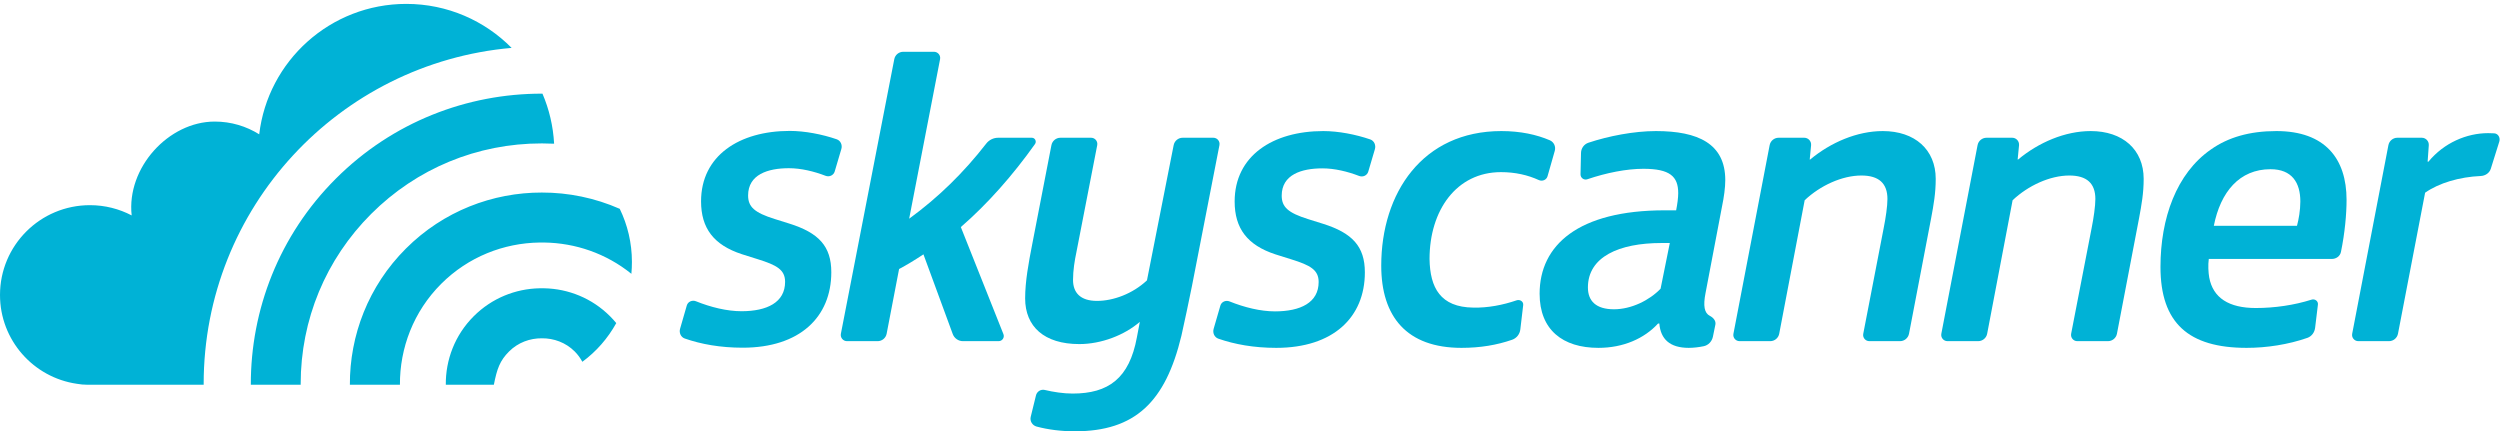 <?xml version="1.0" encoding="UTF-8"?>
<svg width="626px" height="108px" viewBox="0 0 626 108" version="1.1" xmlns="http://www.w3.org/2000/svg" xmlns:xlink="http://www.w3.org/1999/xlink">
    <!-- Generator: Sketch 46.2 (44496) - http://www.bohemiancoding.com/sketch -->
    <title>skyscanner_RGB_loch Copy</title>
    <desc>Created with Sketch.</desc>
    <defs></defs>
    <g id="Marketing" stroke="none" stroke-width="1" fill="none" fill-rule="evenodd">
        <g id="skyscanner_RGB_loch" fill="#00B2D6">
            <g>
                <path d="M209.01,42.939 C208.727,43.9 207.665,44.383 206.732,44.024 C203.847,42.912 200.583,42.119 197.532,42.119 C192.276,42.119 187.326,43.698 187.326,48.947 C187.326,51.783 188.907,53.252 193.958,54.831 L197.639,55.984 C205.002,58.29 208.159,61.655 208.159,68.163 C208.159,79.395 200.268,87.064 185.968,87.064 C180.348,87.064 175.541,86.182 171.466,84.764 C170.475,84.421 169.999,83.32 170.293,82.313 L171.975,76.486 C172.256,75.521 173.335,75.064 174.27,75.437 C177.953,76.923 182.036,77.93 185.651,77.93 C192.07,77.93 196.588,75.723 196.588,70.577 C196.588,67.534 194.484,66.38 189.75,64.906 L185.753,63.648 C178.702,61.338 175.546,57.137 175.546,50.417 C175.546,38.971 185.123,32.781 197.745,32.781 C201.54,32.781 205.881,33.628 209.496,34.869 C210.495,35.207 210.977,36.313 210.671,37.319 L209.01,42.939" id="Fill-1"></path>
                <path d="M233.866,12.966 C234.847,12.966 235.58,13.859 235.395,14.819 L227.655,54.761 C234.951,49.448 241.324,43.206 246.949,35.962 C247.664,35.032 248.775,34.492 249.948,34.492 L258.369,34.492 C259.179,34.492 259.628,35.406 259.165,36.066 C253.631,43.86 247.294,51.052 240.592,56.858 L251.258,83.665 C251.591,84.512 250.968,85.426 250.062,85.426 L241.115,85.426 C239.984,85.426 238.967,84.713 238.572,83.655 L231.231,63.687 C229.024,65.157 226.92,66.419 225.13,67.364 L222.014,83.571 C221.806,84.64 220.859,85.426 219.772,85.426 L212.084,85.426 C211.105,85.426 210.369,84.532 210.557,83.571 L223.928,14.819 C224.134,13.744 225.078,12.966 226.18,12.966 L233.866,12.966" id="Fill-2"></path>
                <path d="M273.212,34.492 C274.199,34.492 274.928,35.385 274.745,36.351 L269.529,63.163 C269.108,65.157 268.686,67.676 268.686,70.096 C268.686,73.243 270.476,75.345 274.685,75.345 C278.789,75.345 283.621,73.559 287.2,70.2 L293.885,36.346 C294.097,35.271 295.044,34.492 296.137,34.492 L303.825,34.492 C304.802,34.492 305.537,35.385 305.347,36.351 L298.456,71.668 C297.615,75.761 296.667,80.384 295.827,84.06 C291.829,100.651 284.256,108 269.108,108 C265.774,108 262.45,107.584 259.563,106.81 C258.502,106.52 257.831,105.455 258.091,104.38 L259.407,99.015 C259.64,98.035 260.621,97.411 261.605,97.644 C263.787,98.164 266.283,98.548 268.583,98.548 C277.53,98.548 282.782,94.768 284.674,84.48 L285.416,80.591 C281.525,83.95 275.735,86.157 270.268,86.157 C261.43,86.157 256.696,81.749 256.696,74.712 C256.696,70.511 257.539,65.888 258.486,61.065 L263.277,36.351 C263.49,35.271 264.435,34.492 265.529,34.492 L273.212,34.492" id="Fill-4"></path>
                <path d="M342.614,42.977 C342.328,43.938 341.272,44.421 340.336,44.063 C337.454,42.951 334.186,42.158 331.135,42.158 C325.881,42.158 320.939,43.736 320.939,48.986 C320.939,51.821 322.509,53.291 327.56,54.87 L331.243,56.022 C338.604,58.328 341.762,61.693 341.762,68.2 C341.762,79.432 333.871,87.103 319.57,87.103 C313.958,87.103 309.143,86.219 305.074,84.803 C304.079,84.46 303.604,83.359 303.892,82.351 L305.58,76.525 C305.859,75.559 306.941,75.102 307.877,75.475 C311.555,76.96 315.638,77.969 319.25,77.969 C325.667,77.969 330.19,75.761 330.19,70.615 C330.19,67.572 328.091,66.419 323.358,64.944 L319.352,63.687 C312.31,61.377 309.156,57.176 309.156,50.455 C309.156,39.01 318.728,32.82 331.353,32.82 C335.149,32.82 339.483,33.666 343.104,34.907 C344.092,35.244 344.576,36.351 344.274,37.358 L342.614,42.977" id="Fill-6"></path>
                <path d="M387.506,44.125 C387.246,45.054 386.201,45.491 385.317,45.086 C382.549,43.824 379.413,43.102 375.843,43.102 C364.697,43.102 357.958,52.663 357.958,64.84 C358.065,72.089 360.696,76.919 368.902,77.023 C372.536,77.112 376.328,76.379 379.756,75.201 C380.593,74.916 381.511,75.502 381.41,76.379 L380.687,82.496 C380.552,83.681 379.75,84.688 378.627,85.077 C374.815,86.402 370.658,87.103 365.956,87.103 C352.279,87.103 345.863,79.334 345.863,66.517 C345.863,48.357 356.173,32.82 375.943,32.82 C380.739,32.82 384.786,33.713 388.079,35.125 C389.103,35.566 389.619,36.709 389.314,37.779 L387.506,44.125" id="Fill-7"></path>
                <path d="M416.023,60.851 C405.401,60.851 397.613,64.316 397.613,71.98 C397.613,75.345 399.617,77.444 404.14,77.444 C408.449,77.444 412.974,75.237 415.81,72.297 L418.119,60.851 L416.023,60.851 Z M395.886,38.272 C395.913,37.13 396.643,36.112 397.728,35.743 C402.764,34.066 409.126,32.82 414.655,32.82 C425.173,32.82 432.008,35.966 432.008,45.102 C432.008,46.991 431.693,49.303 431.171,51.821 L427.072,73.347 C426.436,76.577 426.752,78.384 428.149,79.09 C429.007,79.521 429.724,80.346 429.532,81.286 L428.913,84.309 C428.674,85.477 427.79,86.438 426.623,86.688 C425.433,86.936 424.107,87.103 422.858,87.103 C418.119,87.103 415.81,84.896 415.497,81.011 L415.18,81.011 C411.711,84.792 406.451,87.103 400.24,87.103 C391.303,87.103 385.519,82.59 385.519,73.559 C385.519,61.377 395.197,52.663 416.865,52.663 L419.708,52.663 C420.018,51.084 420.226,49.51 420.226,48.357 C420.226,44.156 418.119,42.266 411.497,42.266 C407.284,42.266 402.234,43.268 397.463,44.888 C396.615,45.184 395.741,44.53 395.762,43.637 L395.886,38.272 L395.886,38.272 Z" id="Fill-8"></path>
                <path d="M451.786,34.492 C452.802,34.492 453.596,35.365 453.497,36.378 L453.153,39.955 L453.256,39.955 C458.408,35.65 465.04,32.82 471.453,32.82 C479.449,32.82 484.704,37.436 484.704,44.79 C484.704,48.357 484.182,51.296 483.554,54.656 L478.018,83.571 C477.806,84.64 476.864,85.426 475.772,85.426 L468.083,85.426 C467.105,85.426 466.361,84.532 466.56,83.571 L471.662,57.176 C472.194,54.553 472.614,51.608 472.614,49.827 C472.614,45.942 470.508,43.949 466.088,43.949 C461.254,43.949 455.78,46.462 451.891,50.139 L445.513,83.571 C445.31,84.64 444.363,85.426 443.272,85.426 L435.588,85.426 C434.598,85.426 433.861,84.532 434.053,83.571 L443.119,36.351 C443.327,35.271 444.269,34.492 445.361,34.492 L451.786,34.492" id="Fill-9"></path>
                <path d="M503.856,34.492 C504.873,34.492 505.656,35.365 505.567,36.378 L505.218,39.955 L505.323,39.955 C510.478,35.65 517.103,32.82 523.516,32.82 C531.514,32.82 536.774,37.436 536.774,44.79 C536.774,48.357 536.243,51.296 535.619,54.656 L530.083,83.571 C529.876,84.64 528.93,85.426 527.837,85.426 L520.148,85.426 C519.164,85.426 518.435,84.532 518.614,83.571 L523.732,57.176 C524.259,54.553 524.679,51.608 524.679,49.827 C524.679,45.942 522.573,43.949 518.153,43.949 C513.319,43.949 507.851,46.462 503.956,50.139 L497.584,83.571 C497.379,84.64 496.428,85.426 495.335,85.426 L487.647,85.426 C486.665,85.426 485.926,84.532 486.11,83.571 L495.184,36.351 C495.387,35.271 496.334,34.492 497.432,34.492 L503.856,34.492" id="Fill-10"></path>
                <path d="M575.163,56.547 C575.594,54.968 576.005,52.663 576.005,50.455 C576.005,45.73 573.903,42.37 568.54,42.37 C560.759,42.37 556.02,48.041 554.341,56.547 L575.163,56.547 Z M553.081,64.84 C552.867,66.419 552.972,68.2 553.185,69.462 C554.133,74.609 558.127,77.127 564.857,77.127 C569.555,77.127 574.487,76.405 578.82,75.03 C579.654,74.764 580.516,75.402 580.407,76.27 L579.704,82.081 C579.569,83.218 578.846,84.225 577.759,84.605 C572.993,86.267 567.605,87.103 562.543,87.103 C548.03,87.103 540.982,80.908 540.982,66.84 C540.982,54.656 544.976,43.424 553.606,37.436 C557.919,34.388 563.282,32.82 570.014,32.82 C582.216,32.82 587.579,39.743 587.579,50.04 C587.579,53.586 587.158,58.308 586.175,63.085 C585.959,64.14 584.978,64.84 583.901,64.84 L553.081,64.84 L553.081,64.84 Z" id="Fill-11"></path>
                <path d="M606.415,34.492 C607.433,34.492 608.241,35.358 608.168,36.378 L607.878,40.479 L608.085,40.479 C611.981,35.754 617.665,33.339 623.024,33.339 C623.618,33.339 624.123,33.355 624.555,33.385 C625.559,33.448 626.125,34.502 625.824,35.458 L623.697,42.251 C623.359,43.336 622.302,44.026 621.168,44.072 C615.852,44.302 610.717,45.817 607.248,48.254 L600.454,83.571 C600.244,84.64 599.302,85.426 598.207,85.426 L590.519,85.426 C589.541,85.426 588.797,84.532 588.987,83.571 L598.056,36.351 C598.27,35.271 599.206,34.492 600.298,34.492 L606.415,34.492" id="Fill-13"></path>
                <path d="M32.935,53.652 C32.942,53.727 32.954,53.826 32.962,53.888 C32.951,53.778 32.942,53.701 32.935,53.652 Z M50.997,96.126 C50.997,51.999 84.893,15.783 128.11,11.993 C121.388,5.196 112.059,0.976 101.734,0.976 C82.729,0.976 67.072,15.247 64.907,33.634 C61.682,31.615 57.867,30.44 53.778,30.44 C42.197,30.44 31.649,42.011 32.97,53.941 C29.846,52.304 26.291,51.374 22.519,51.374 C10.08,51.374 0,61.44 0,73.857 C0,85.171 8.368,94.53 19.263,96.104 C20.118,96.256 20.993,96.34 21.891,96.34 L50.999,96.34 C50.999,96.268 50.993,96.2 50.997,96.126 Z M152.753,79.182 C148.197,74.634 142.281,72.315 136.32,72.188 L136.32,72.191 C136.107,72.184 135.897,72.188 135.689,72.188 C135.48,72.188 135.267,72.184 135.057,72.191 L135.057,72.188 C129.099,72.315 123.181,74.634 118.626,79.182 C113.887,83.917 111.568,90.133 111.629,96.34 L123.662,96.34 C124.449,92.328 125.177,90.299 127.471,88.008 C129.738,85.746 132.718,84.685 135.689,84.71 C138.658,84.685 141.646,85.746 143.908,88.008 C144.692,88.792 145.318,89.667 145.822,90.591 C149.306,88.035 152.197,84.728 154.313,80.904 C153.826,80.313 153.307,79.737 152.753,79.182 Z M32.97,53.941 C32.966,53.916 32.966,53.909 32.962,53.888 C32.966,53.919 32.97,53.941 32.97,53.941 Z M158.097,68.559 C158.186,67.58 158.233,66.59 158.233,65.589 C158.233,60.82 157.136,56.313 155.187,52.291 C148.997,49.567 142.344,48.201 135.689,48.214 C123.366,48.191 111.046,52.85 101.65,62.233 C92.224,71.642 87.549,84.001 87.61,96.34 L100.142,96.34 C100.091,87.186 103.516,78.02 110.492,71.057 C117.278,64.283 126.151,60.862 135.057,60.73 L135.057,60.723 C135.267,60.719 135.48,60.728 135.689,60.728 C135.897,60.728 136.107,60.719 136.32,60.723 L136.32,60.73 C144.054,60.844 151.756,63.442 158.097,68.559 Z M84.116,44.714 C98.35,30.502 117.022,23.434 135.689,23.452 C135.735,23.452 135.786,23.457 135.836,23.457 C137.496,27.336 138.511,31.555 138.75,35.983 C137.759,35.935 136.767,35.911 135.769,35.911 C135.742,35.911 135.717,35.914 135.689,35.914 C135.66,35.914 135.634,35.911 135.61,35.911 C119.497,35.911 104.35,42.179 92.96,53.546 C81.568,64.921 75.29,80.041 75.29,96.126 C75.29,96.196 75.295,96.268 75.296,96.34 L62.805,96.34 C62.757,77.663 69.837,58.964 84.116,44.714 L84.116,44.714 Z" id="Fill-15"></path>
            </g>
        </g>
    </g>
</svg>